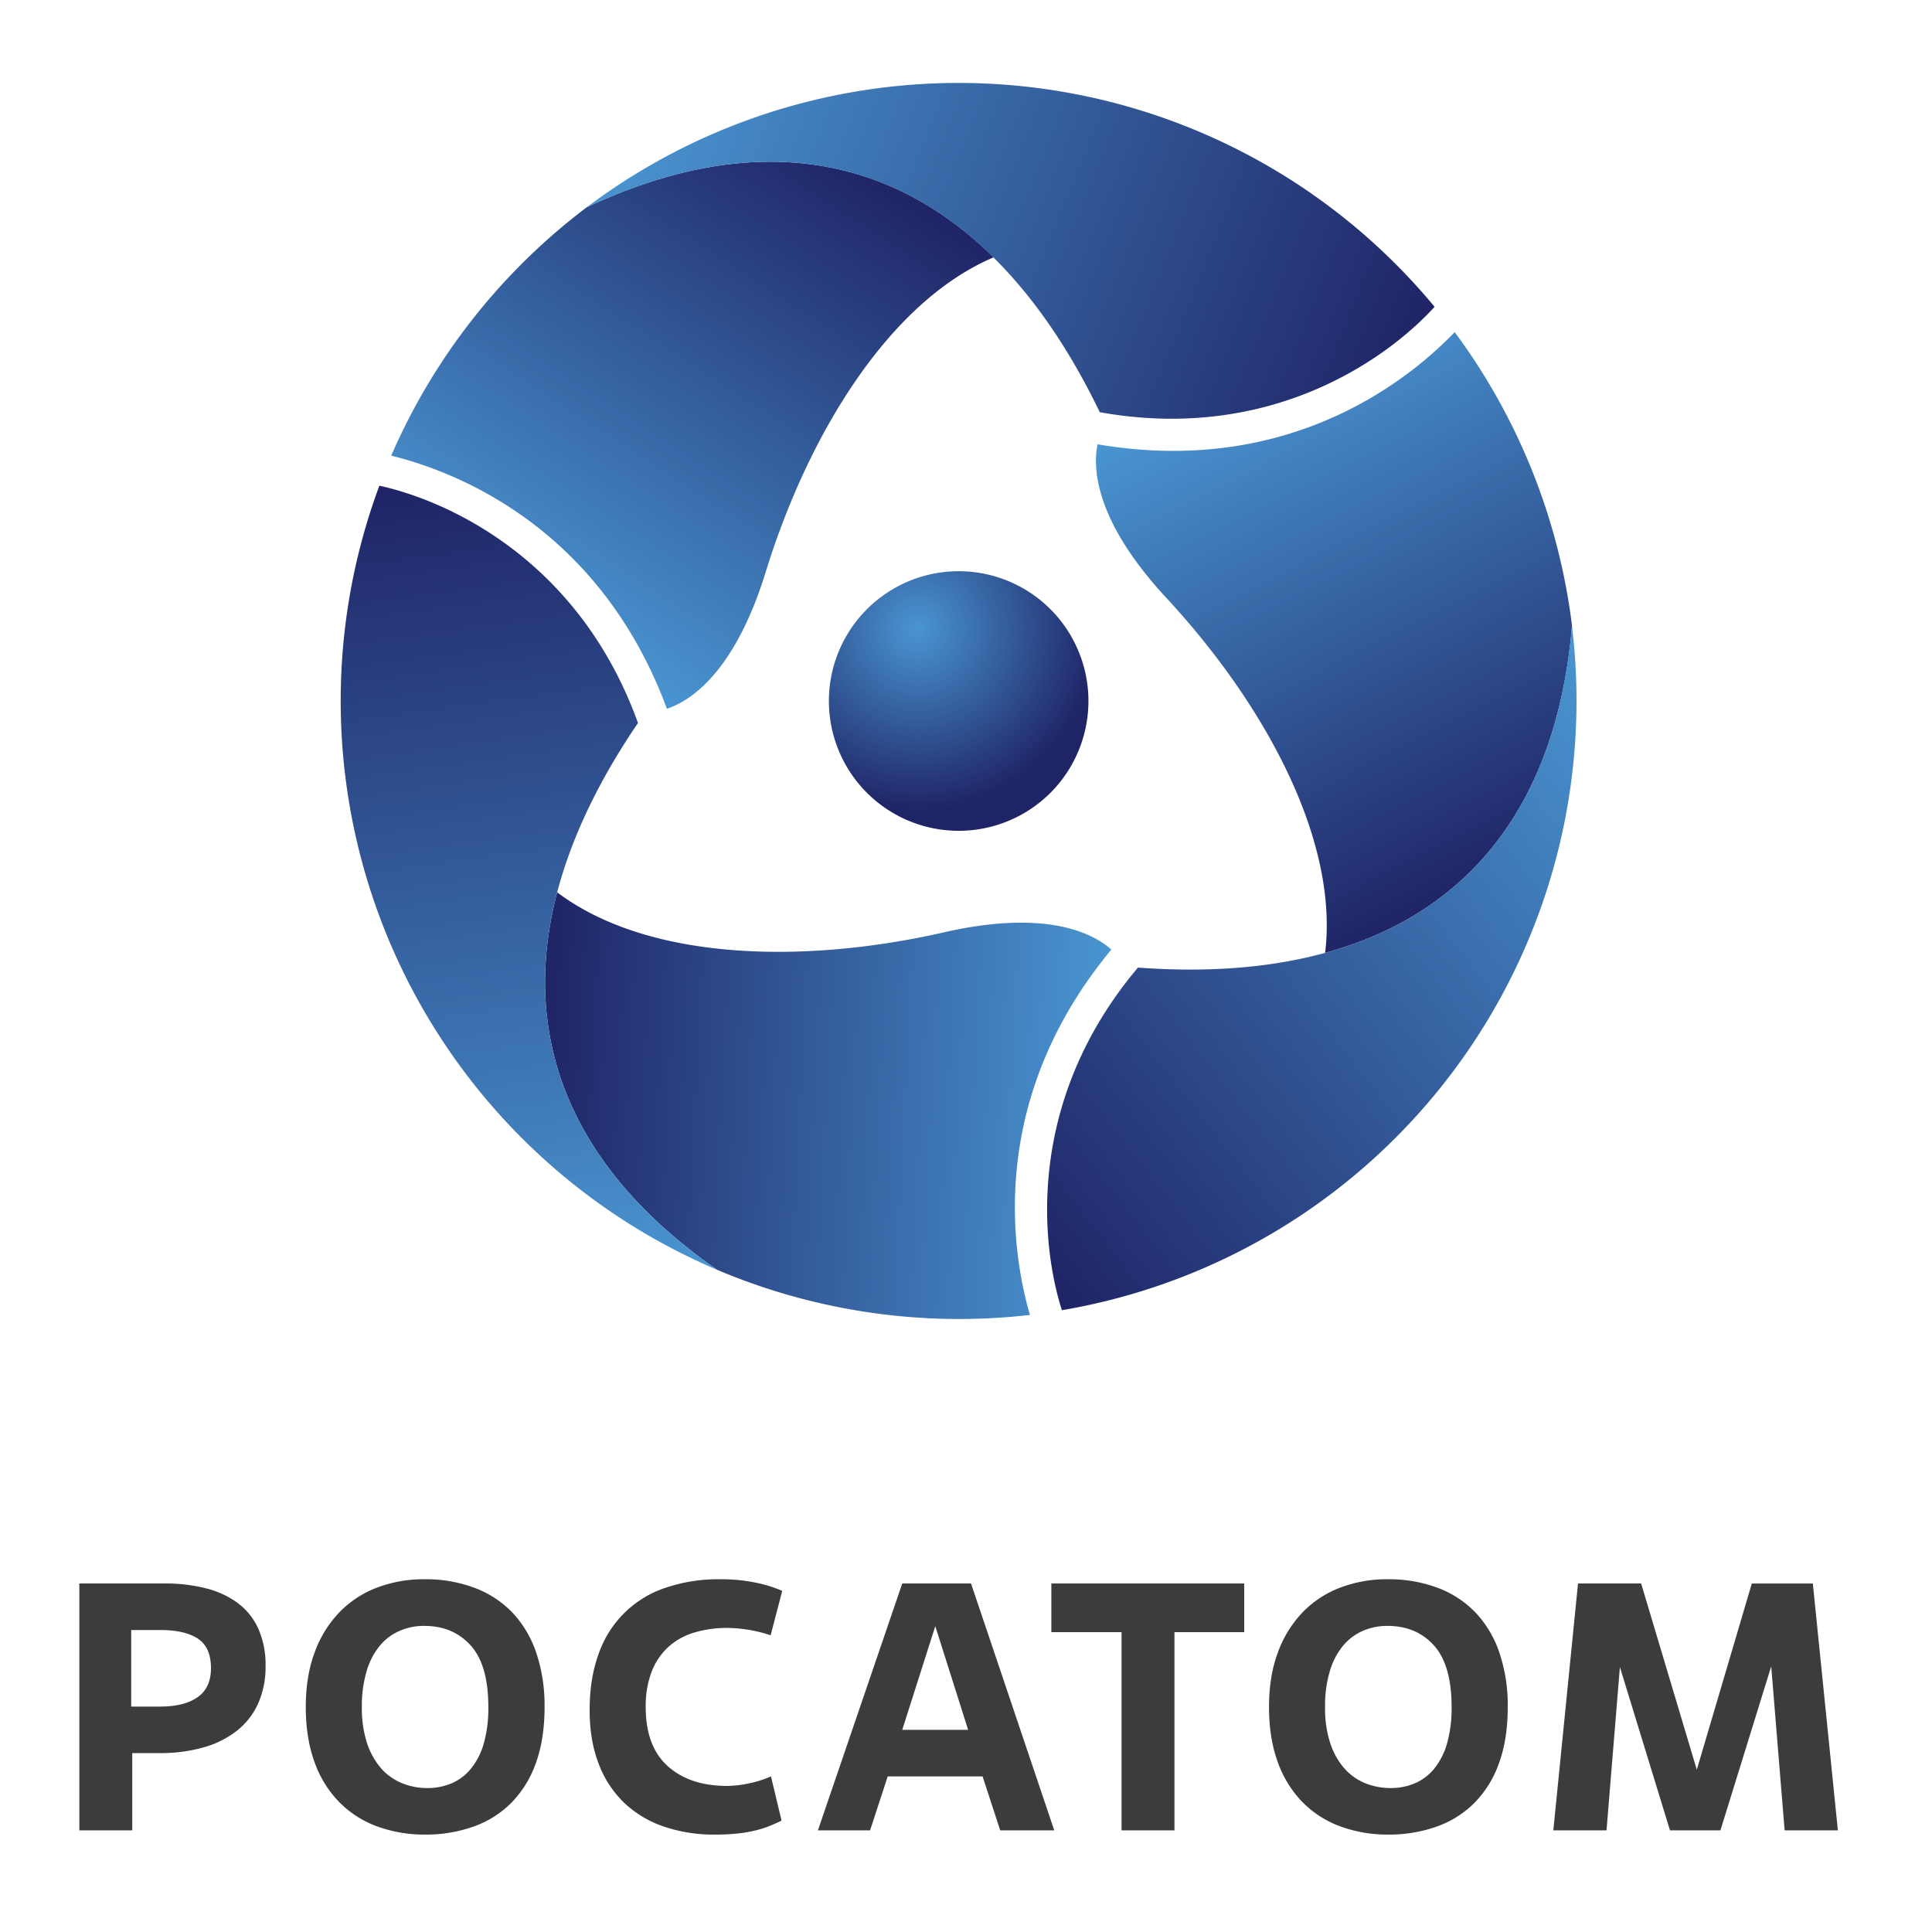 <svg id="Слой_1" data-name="Слой 1" xmlns="http://www.w3.org/2000/svg" xmlns:xlink="http://www.w3.org/1999/xlink" viewBox="0 0 1000 1000"><defs><style>.cls-1{fill:url(#radial-gradient);}.cls-2{fill:url(#linear-gradient);}.cls-3{fill:url(#linear-gradient-2);}.cls-4{fill:url(#linear-gradient-3);}.cls-5{fill:url(#linear-gradient-4);}.cls-6{fill:url(#linear-gradient-5);}.cls-7{fill:url(#linear-gradient-6);}.cls-8{fill:#3c3c3b;}</style><radialGradient id="radial-gradient" cx="474.65" cy="325.39" r="94.58" gradientUnits="userSpaceOnUse"><stop offset="0" stop-color="#4995d1"/><stop offset="1" stop-color="#1f2466"/></radialGradient><linearGradient id="linear-gradient" x1="269.33" y1="317.62" x2="428.38" y2="72.69" xlink:href="#radial-gradient"/><linearGradient id="linear-gradient-2" x1="332.81" y1="35.34" x2="727.94" y2="194.98" xlink:href="#radial-gradient"/><linearGradient id="linear-gradient-3" x1="-6360.32" y1="-7797.19" x2="-6201.26" y2="-8042.11" gradientTransform="translate(4142.69 -8824.79) rotate(-120)" xlink:href="#radial-gradient"/><linearGradient id="linear-gradient-4" x1="-6296.84" y1="-8079.46" x2="-5901.68" y2="-7919.8" gradientTransform="translate(4142.69 -8824.79) rotate(-120)" xlink:href="#radial-gradient"/><linearGradient id="linear-gradient-5" x1="3982.37" y1="-9481.43" x2="4141.43" y2="-9726.37" gradientTransform="translate(-5571.02 -8000.54) rotate(120)" xlink:href="#radial-gradient"/><linearGradient id="linear-gradient-6" x1="4045.86" y1="-9763.71" x2="4441" y2="-9604.06" gradientTransform="translate(-5571.02 -8000.54) rotate(120)" xlink:href="#radial-gradient"/></defs><path class="cls-1" d="M541.18,312.93a67.18,67.18,0,1,0,4.92,94.91A67.23,67.23,0,0,0,541.18,312.93Z"/><path class="cls-2" d="M303.76,107.24A321.12,321.12,0,0,0,202.5,235.84c26.59,6.55,106.18,32.45,142.69,131,11-3.57,34.66-17.37,51.09-70.64,22-71.33,63.81-139.93,118-163C460.24,79.82,389,67.23,303.76,107.24Z"/><path class="cls-3" d="M742.54,158.81l0,0a319.9,319.9,0,0,0-438.8-51.55c118.39-55.55,209.64-9.72,265.51,106.1C658.28,229.31,718.72,185,742.54,158.81Z"/><path class="cls-4" d="M371.09,657.21a320.92,320.92,0,0,0,162,23.4c-7.61-26.3-25-108.18,42.14-189.1-8.59-7.72-32.38-21.33-86.72-8.92-72.78,16.58-153.08,14.69-200.12-20.72C269.11,535.4,293.8,603.36,371.09,657.21Z"/><path class="cls-5" d="M196.36,251.4h0A319.93,319.93,0,0,0,371.09,657.21c-107.29-74.76-113.23-176.7-40.87-283C299.54,289.14,231,258.93,196.36,251.4Z"/><path class="cls-6" d="M813.68,323.91a321.16,321.16,0,0,0-60.73-152c-19,19.75-81.19,75.73-184.83,58.06-2.39,11.31-2.28,38.71,35.64,79.57,50.75,54.74,89.26,125.23,82.11,183.68C759.19,473.15,805.69,417.78,813.68,323.91Z"/><path class="cls-7" d="M549.63,678.16v0a319.93,319.93,0,0,0,264-354.27C802.58,454.22,717.28,510.34,589,500.82,530.72,569.93,538.85,644.42,549.63,678.16Z"/><path class="cls-8" d="M68.46,947.39H41.07V819.61h44a85.3,85.3,0,0,1,21.72,2.55,46.71,46.71,0,0,1,16.52,7.76,33.78,33.78,0,0,1,10.5,13.33,46.21,46.21,0,0,1,3.65,19.07,46.7,46.7,0,0,1-3.74,19.17,37.56,37.56,0,0,1-10.86,14.15,49.67,49.67,0,0,1-17.34,8.76,81.32,81.32,0,0,1-23,3H68.46Zm-.55-64.07h15q12.41,0,19.35-4.84t6.94-15.06q0-10.77-6.76-15.24T83.06,843.7H67.91Z"/><path class="cls-8" d="M220.34,949.58a71.3,71.3,0,0,1-25.28-4.29,53.17,53.17,0,0,1-19.63-12.68,56.87,56.87,0,0,1-12.69-20.73q-4.47-12.32-4.47-28.38t4.66-28.39a58.94,58.94,0,0,1,12.87-20.72,53.34,53.34,0,0,1,19.44-12.68,67.7,67.7,0,0,1,24.37-4.29A71.63,71.63,0,0,1,246,822a52.77,52.77,0,0,1,19.53,13,56.77,56.77,0,0,1,12.14,20.81,85.41,85.41,0,0,1,4.2,27.66q0,17-4.66,29.48a55.19,55.19,0,0,1-13,20.63,52.08,52.08,0,0,1-19.53,12A73.52,73.52,0,0,1,220.34,949.58Zm.91-24.09A31.44,31.44,0,0,0,234,922.93a26.35,26.35,0,0,0,10-7.76,37,37,0,0,0,6.48-13,67.19,67.19,0,0,0,2.28-18.62q0-21.72-9.12-31.86t-24.1-10.13a31.63,31.63,0,0,0-12.69,2.56,27.67,27.67,0,0,0-10.31,7.76A37.38,37.38,0,0,0,189.76,865a62.78,62.78,0,0,0-2.46,18.53,58.59,58.59,0,0,0,2.64,18.62,38,38,0,0,0,7.21,13,28.8,28.8,0,0,0,10.77,7.76A34.59,34.59,0,0,0,221.25,925.49Z"/><path class="cls-8" d="M404.53,942.33c-1.7.85-3.56,1.7-5.56,2.54a54.92,54.92,0,0,1-7.12,2.36,69.51,69.51,0,0,1-9.49,1.72,107.33,107.33,0,0,1-12.33.63,79.7,79.7,0,0,1-26.56-4.2A55.78,55.78,0,0,1,323,933.06a54.79,54.79,0,0,1-13.14-20.17q-4.65-12-4.66-27.75,0-16.42,4.66-29.11a54.81,54.81,0,0,1,34.69-34.23,85,85,0,0,1,28.2-4.38,87.94,87.94,0,0,1,18.71,1.82,66.75,66.75,0,0,1,13.42,4.2l-6,23A67.56,67.56,0,0,0,387,843.52a70.61,70.61,0,0,0-10.41-.91A58.54,58.54,0,0,0,359.35,845,34.6,34.6,0,0,0,346,852.4a33.74,33.74,0,0,0-8.68,12.8,49.52,49.52,0,0,0-3.1,18.39q0,20.31,11.41,30.56t30.76,10.24A57.86,57.86,0,0,0,387,923.21a56.64,56.64,0,0,0,12.05-3.75Z"/><path class="cls-8" d="M508.58,919.46h-49.1l-9.13,27.93h-27L467,819.61h35.6l43.08,127.78H517.71ZM467,895.37H501.1l-17-53.68Z"/><path class="cls-8" d="M607.9,947.39H580.51V844.8H544.18V819.61H644V844.8H607.9Z"/><path class="cls-8" d="M718.89,949.58a71.39,71.39,0,0,1-25.29-4.29A53.21,53.21,0,0,1,674,932.61a56.87,56.87,0,0,1-12.69-20.73q-4.47-12.32-4.47-28.38t4.66-28.39a59.06,59.06,0,0,1,12.86-20.72,53.47,53.47,0,0,1,19.45-12.68,67.7,67.7,0,0,1,24.37-4.29A71.67,71.67,0,0,1,744.54,822a52.77,52.77,0,0,1,19.53,13,57,57,0,0,1,12.14,20.81,85.41,85.41,0,0,1,4.2,27.66q0,17-4.66,29.48a55.19,55.19,0,0,1-13,20.63,52.24,52.24,0,0,1-19.53,12A73.56,73.56,0,0,1,718.89,949.58Zm.91-24.09a31.47,31.47,0,0,0,12.78-2.56,26.35,26.35,0,0,0,10-7.76,37.11,37.11,0,0,0,6.48-13,67.19,67.19,0,0,0,2.28-18.62q0-21.72-9.12-31.86t-24.1-10.13a31.63,31.63,0,0,0-12.69,2.56,27.59,27.59,0,0,0-10.31,7.76A37.06,37.06,0,0,0,688.31,865a62.45,62.45,0,0,0-2.46,18.53,58.59,58.59,0,0,0,2.64,18.62,38,38,0,0,0,7.21,13,28.64,28.64,0,0,0,10.77,7.76A34.55,34.55,0,0,0,719.8,925.49Z"/><path class="cls-8" d="M951.28,947.39H923.72l-6.94-84.89-26.29,84.89H864.38l-25.92-84.52-6.93,84.52H804l12.78-127.78h32.67L878.26,916l28.48-96.38h31.58Z"/></svg>